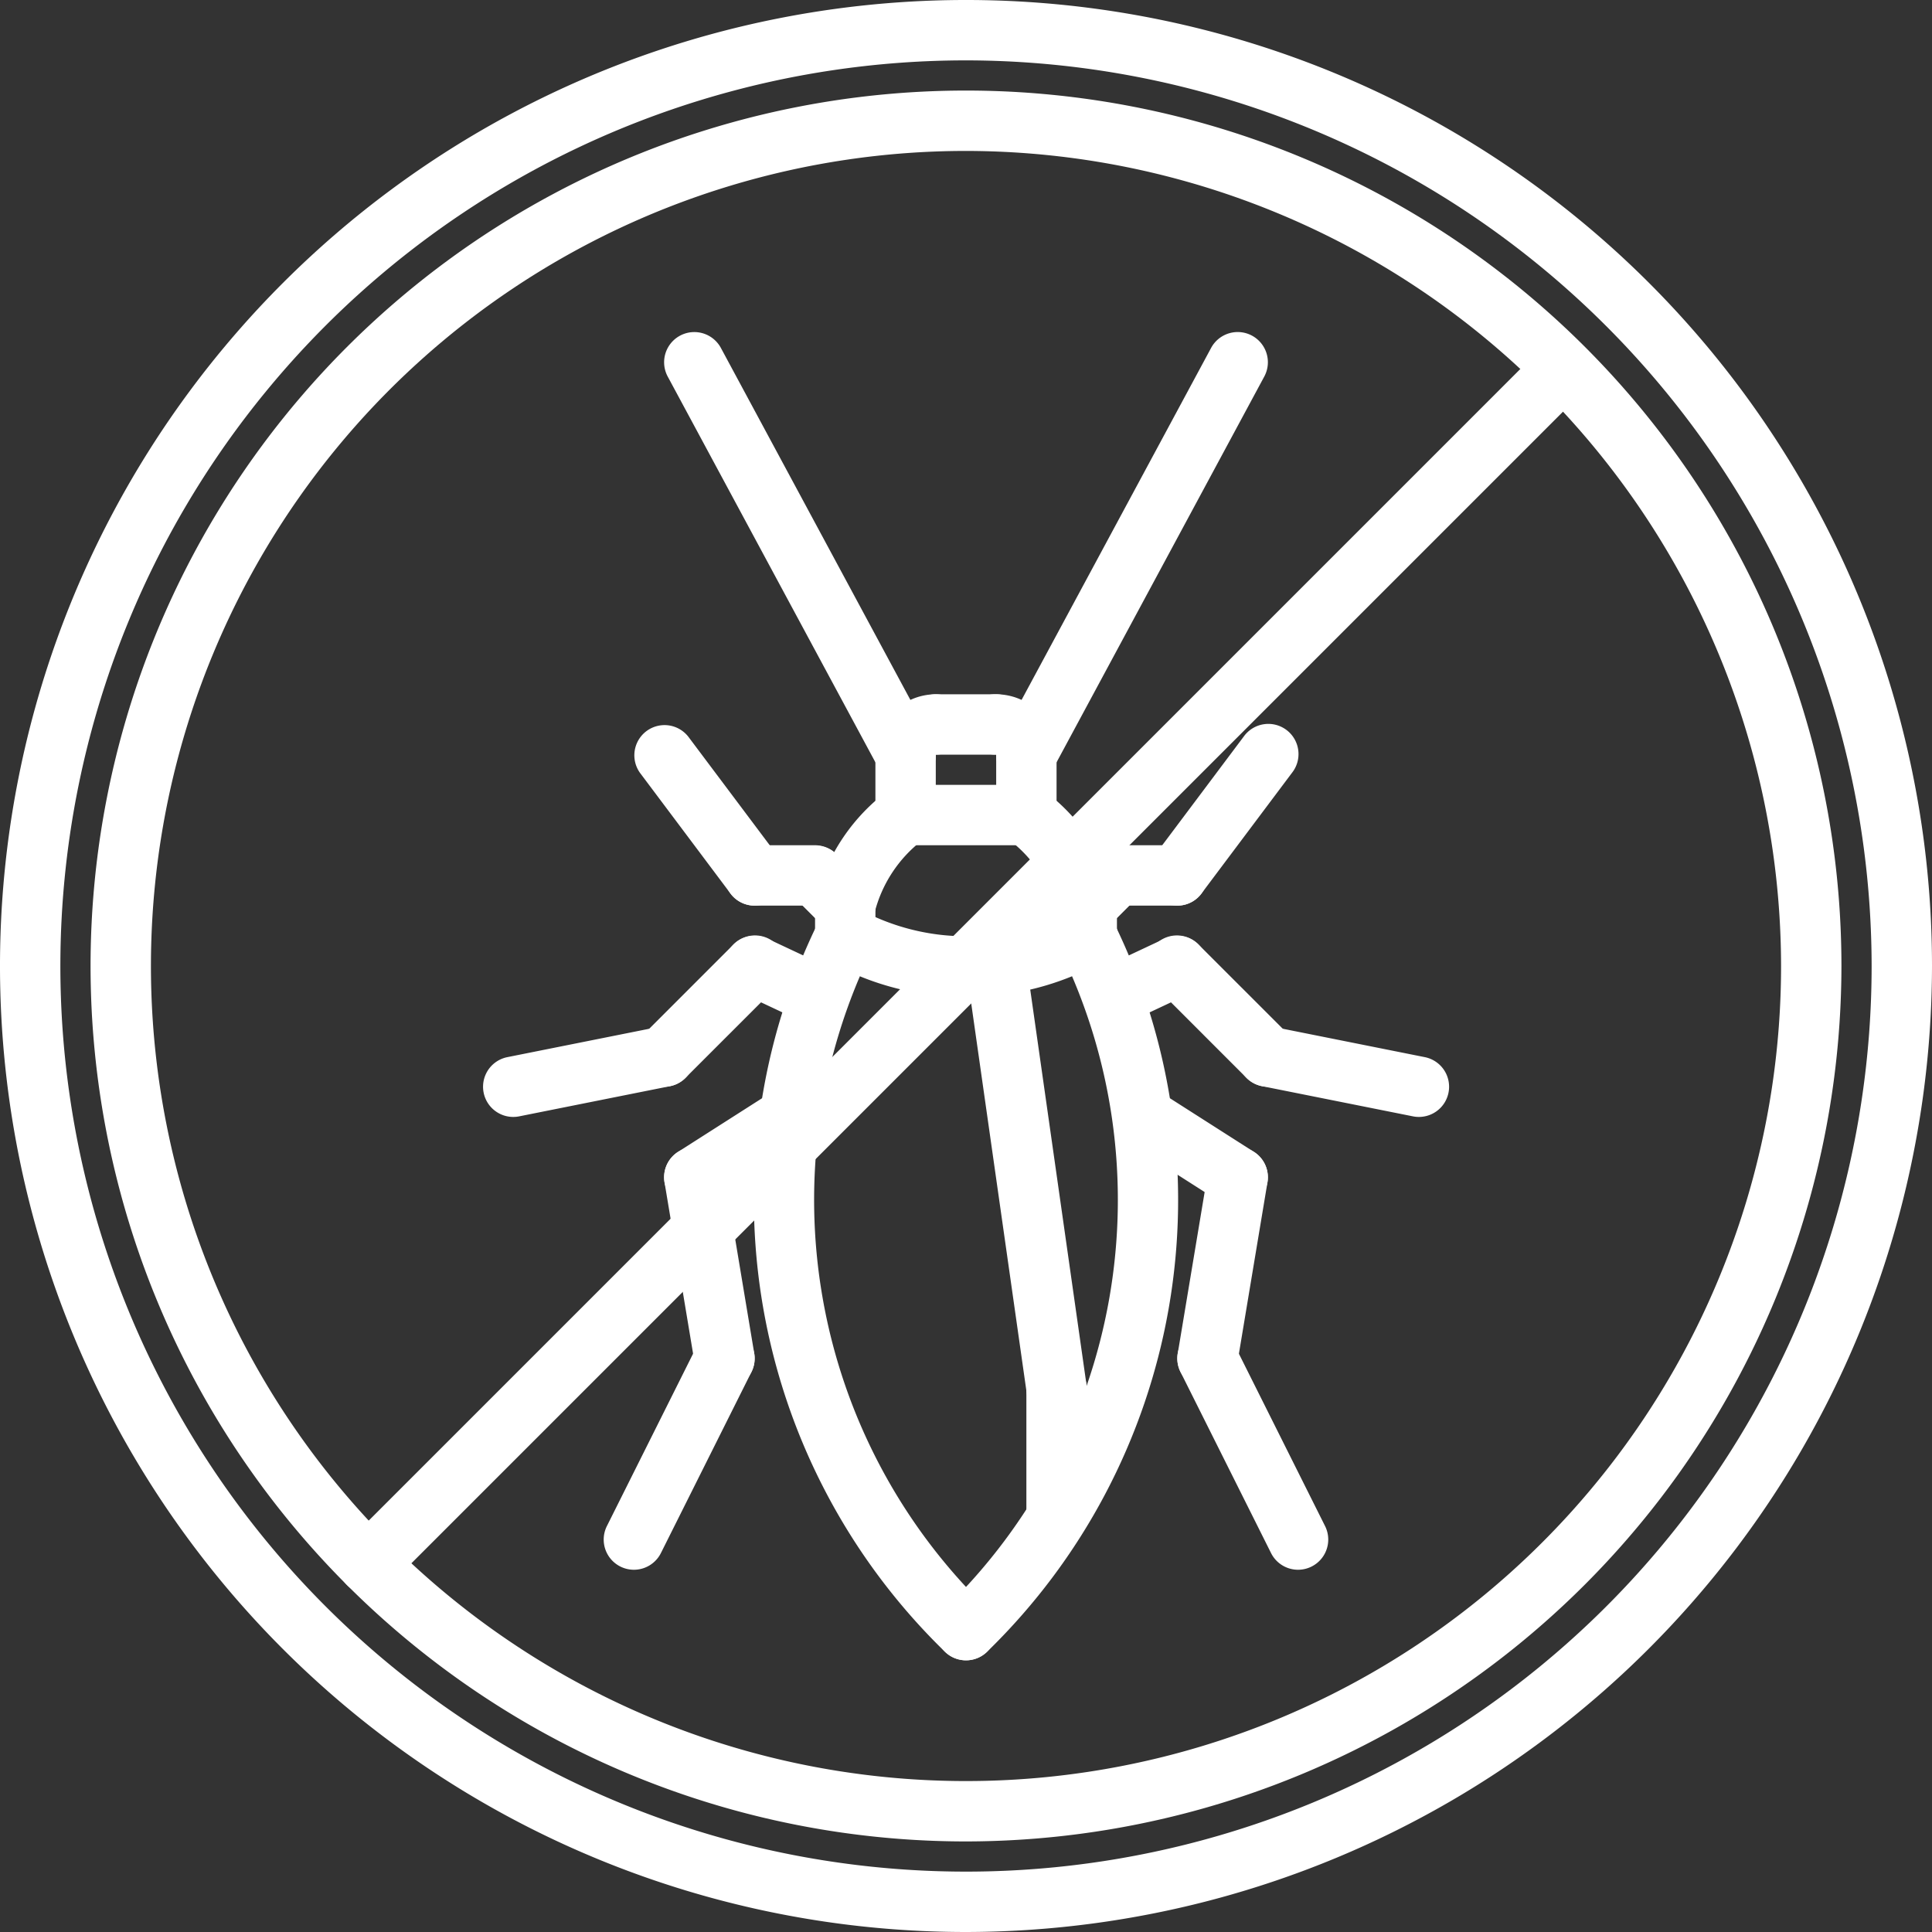 <?xml version="1.0" encoding="UTF-8" standalone="no"?><svg xmlns="http://www.w3.org/2000/svg" xmlns:xlink="http://www.w3.org/1999/xlink" fill="#ffffff" height="64" preserveAspectRatio="xMidYMid meet" version="1" viewBox="0.0 0.0 64.0 64.0" width="64" zoomAndPan="magnify"><rect x="0.0" y="0.0" width="64.0" height="64.0" fill="#333333" stroke="none"/><g><g id="change1_36"><path d="M32,64A32,32,0,1,1,64,32,32.037,32.037,0,0,1,32,64ZM32,2A30,30,0,1,0,62,32,30.034,30.034,0,0,0,32,2Z" fill="inherit"/><path d="M32,61A29,29,0,1,1,61,32,29.033,29.033,0,0,1,32,61ZM32,5A27,27,0,1,0,59,32,27.031,27.031,0,0,0,32,5Z" fill="inherit"/></g><g><g id="change1_1"><path d="M32,55a.997.997,0,0,1-.698-.284A20.874,20.874,0,0,1,27.108,30.546a1.001,1.001,0,1,1,1.783.908,18.855,18.855,0,0,0,3.807,21.83A1,1,0,0,1,32,55Z" fill="inherit"/><path d="M32,55a1,1,0,0,1-.698-1.716,18.854,18.854,0,0,0,3.805-21.831,1.001,1.001,0,1,1,1.783-.908,20.873,20.873,0,0,1-4.191,24.171A.997.997,0,0,1,32,55Z" fill="inherit"/></g><g id="change1_2"><path d="M31.998,33.019a9.106,9.106,0,0,1-4.494-1.15 1.0 1,0,0,1,.992-1.736,7.393,7.393,0,0,0,7.006-.001 1.0 1,0,1,1,.992,1.736A9.117,9.117,0,0,1,31.998,33.019Z" fill="inherit"/></g><g id="change1_3"><path d="M28,32a.999.999,0,0,1-1-1V30a1,1,0,0,1,2,0v1A.999.999,0,0,1,28,32Z" fill="inherit"/></g><g id="change1_4"><path d="M28.001,31a.982.982,0,0,1-.259-.034.999.999,0,0,1-.708-1.224,6.395,6.395,0,0,1,2.424-3.583,1,1,0,0,1,1.091,1.677,4.381,4.381,0,0,0-1.583,2.422A1.0 1,0,0,1,28.001,31Z" fill="inherit"/></g><g id="change1_5"><path d="M36,32a.999.999,0,0,1-1-1V30a1,1,0,0,1,2,0v1A.999.999,0,0,1,36,32Z" fill="inherit"/></g><g id="change1_6"><path d="M35.999,31a1.0 1,0,0,1-.965-.742,4.407,4.407,0,0,0-1.576-2.417,1,1,0,1,1,1.084-1.682,6.395,6.395,0,0,1,2.424,3.583.999.999,0,0,1-.708,1.224A.982.982,0,0,1,35.999,31Z" fill="inherit"/></g><g id="change1_7"><path d="M34,28H30a1,1,0,0,1,0-2h4a1,1,0,0,1,0,2Z" fill="inherit"/></g><g id="change1_8"><path d="M34,28a.999.999,0,0,1-1-1V25a1,1,0,0,1,2,0v2A.999.999,0,0,1,34,28Z" fill="inherit"/></g><g id="change1_9"><path d="M32.999,24.999H31.001a1,1,0,0,1,0-2h1.998a1,1,0,0,1,0,2Z" fill="inherit"/></g><g id="change1_10"><path d="M33.999,26a1.0 1,0,0,1-.88-1.474l7-13a1,1,0,1,1,1.762.947l-7,13A.999.999,0,0,1,33.999,26Z" fill="inherit"/></g><g id="change1_11"><path d="M34.999,47a1.001,1.001,0,0,1-.989-.859l-2-14.046a1,1,0,1,1,1.98-.281l2,14.046A.999.999,0,0,1,34.999,47Z" fill="inherit"/></g><g id="change1_12"><path d="M35,51.244a.999.999,0,0,1-1-1V46a1,1,0,0,1,2,0v4.244A.999.999,0,0,1,35,51.244Z" fill="inherit"/></g><g id="change1_13"><path d="M36,31a1,1,0,0,1-.707-1.707l1-1A1.0 1,0,1,1,37.707,29.707l-1,1A.997.997,0,0,1,36,31Z" fill="inherit"/></g><g id="change1_14"><path d="M39,30H37a1,1,0,0,1,0-2h2a1,1,0,0,1,0,2Z" fill="inherit"/></g><g id="change1_15"><path d="M38.999,30a1,1,0,0,1-.799-1.6l3-4a1.0 1,0,1,1,1.6,1.199l-3,4A.996.996,0,0,1,38.999,30Z" fill="inherit"/></g><g id="change1_16"><path d="M36.872,34a1,1,0,0,1-.426-1.905l2.129-1a1,1,0,1,1,.85,1.811l-2.129,1A.994.994,0,0,1,36.872,34Z" fill="inherit"/></g><g id="change1_17"><path d="M42,36a.997.997,0,0,1-.707-.293l-3-3A1.0 1,0,1,1,39.707,31.293l3,3A1,1,0,0,1,42,36Z" fill="inherit"/></g><g id="change1_18"><path d="M47.001,37a.972.972,0,0,1-.197-.02l-5-1a1.0 1,0,1,1,.393-1.961l5,1A1,1,0,0,1,47.001,37Z" fill="inherit"/></g><g id="change1_19"><path d="M40.999,40a.995.995,0,0,1-.537-.157l-3.133-2a1.0 1,0,1,1,1.076-1.686l3.133,2A1,1,0,0,1,40.999,40Z" fill="inherit"/></g><g id="change1_20"><path d="M40.001,46a.949.949,0,0,1-.165-.014,1,1,0,0,1-.822-1.15l1-6a1.0 1,0,1,1,1.973.328l-1,6A1.0 1,0,0,1,40.001,46Z" fill="inherit"/></g><g id="change1_21"><path d="M43.001,52a1,1,0,0,1-.896-.553l-3-6a1,1,0,0,1,1.789-.895l3,6A1.0 1,0,0,1,43.001,52Z" fill="inherit"/></g><g id="change1_22"><path d="M34,26a.999.999,0,0,1-1-1v-.002a1.0 1,0,1,1-.001-1.999A2.003,2.003,0,0,1,35,25,.999.999,0,0,1,34,26Z" fill="inherit"/></g><g id="change1_23"><path d="M29.999,28a.999.999,0,0,1-1-1V25a1,1,0,0,1,2,0v2A.999.999,0,0,1,29.999,28Z" fill="inherit"/></g><g id="change1_24"><path d="M30,26a1.0 1,0,0,1-.882-.526l-6.999-13a1,1,0,1,1,1.762-.947l6.999,13A1.0 1,0,0,1,30,26Z" fill="inherit"/></g><g id="change1_25"><path d="M27.999,31a.997.997,0,0,1-.707-.293l-1-1A1.0 1,0,0,1,27.706,28.293l1,1A1,1,0,0,1,27.999,31Z" fill="inherit"/></g><g id="change1_26"><path d="M26.999,30h-2a1,1,0,0,1,0-2h2a1,1,0,0,1,0,2Z" fill="inherit"/></g><g id="change1_27"><path d="M25,30a.996.996,0,0,1-.801-.4l-3-4a1.0 1,0,0,1,1.6-1.199l3,4A1,1,0,0,1,25,30Z" fill="inherit"/></g><g id="change1_28"><path d="M27.127,34a.991.991,0,0,1-.424-.095l-2.129-1a1,1,0,1,1,.85-1.811l2.129,1A1,1,0,0,1,27.127,34Z" fill="inherit"/></g><g id="change1_29"><path d="M21.999,36a1,1,0,0,1-.707-1.707l3-3A1.0 1,0,1,1,25.706,32.707l-3,3A.997.997,0,0,1,21.999,36Z" fill="inherit"/></g><g id="change1_30"><path d="M16.998,37a1,1,0,0,1-.195-1.98l5-1a1.0 1,0,1,1,.393,1.961l-5,1A.979.979,0,0,1,16.998,37Z" fill="inherit"/></g><g id="change1_31"><path d="M23,40a1,1,0,0,1-.539-1.843l3.133-2a1.0 1,0,1,1,1.076,1.686l-3.133,2A.995.995,0,0,1,23,40Z" fill="inherit"/></g><g id="change1_32"><path d="M23.998,46a1.0 1,0,0,1-.985-.836l-1-6a1.0 1,0,1,1,1.973-.328l1,6a1,1,0,0,1-.822,1.15A.95.95,0,0,1,23.998,46Z" fill="inherit"/></g><g id="change1_33"><path d="M20.998,52a1.0 1,0,0,1-.894-1.447l3-6a1,1,0,1,1,1.789.895l-3,6A1,1,0,0,1,20.998,52Z" fill="inherit"/></g><g id="change1_34"><path d="M29.999,25.999a.999.999,0,0,1-1-.999A2.003,2.003,0,0,1,31,22.999a1,1,0,0,1,0,2A1,1,0,0,1,29.999,25.999Z" fill="inherit"/></g></g><g id="change1_35"><path d="M12.201,52.799a1,1,0,0,1-.707-1.707L51.092,11.494a1.0 1,0,0,1,1.414,1.414L12.908,52.506A.997.997,0,0,1,12.201,52.799Z" fill="inherit"/></g></g></svg>